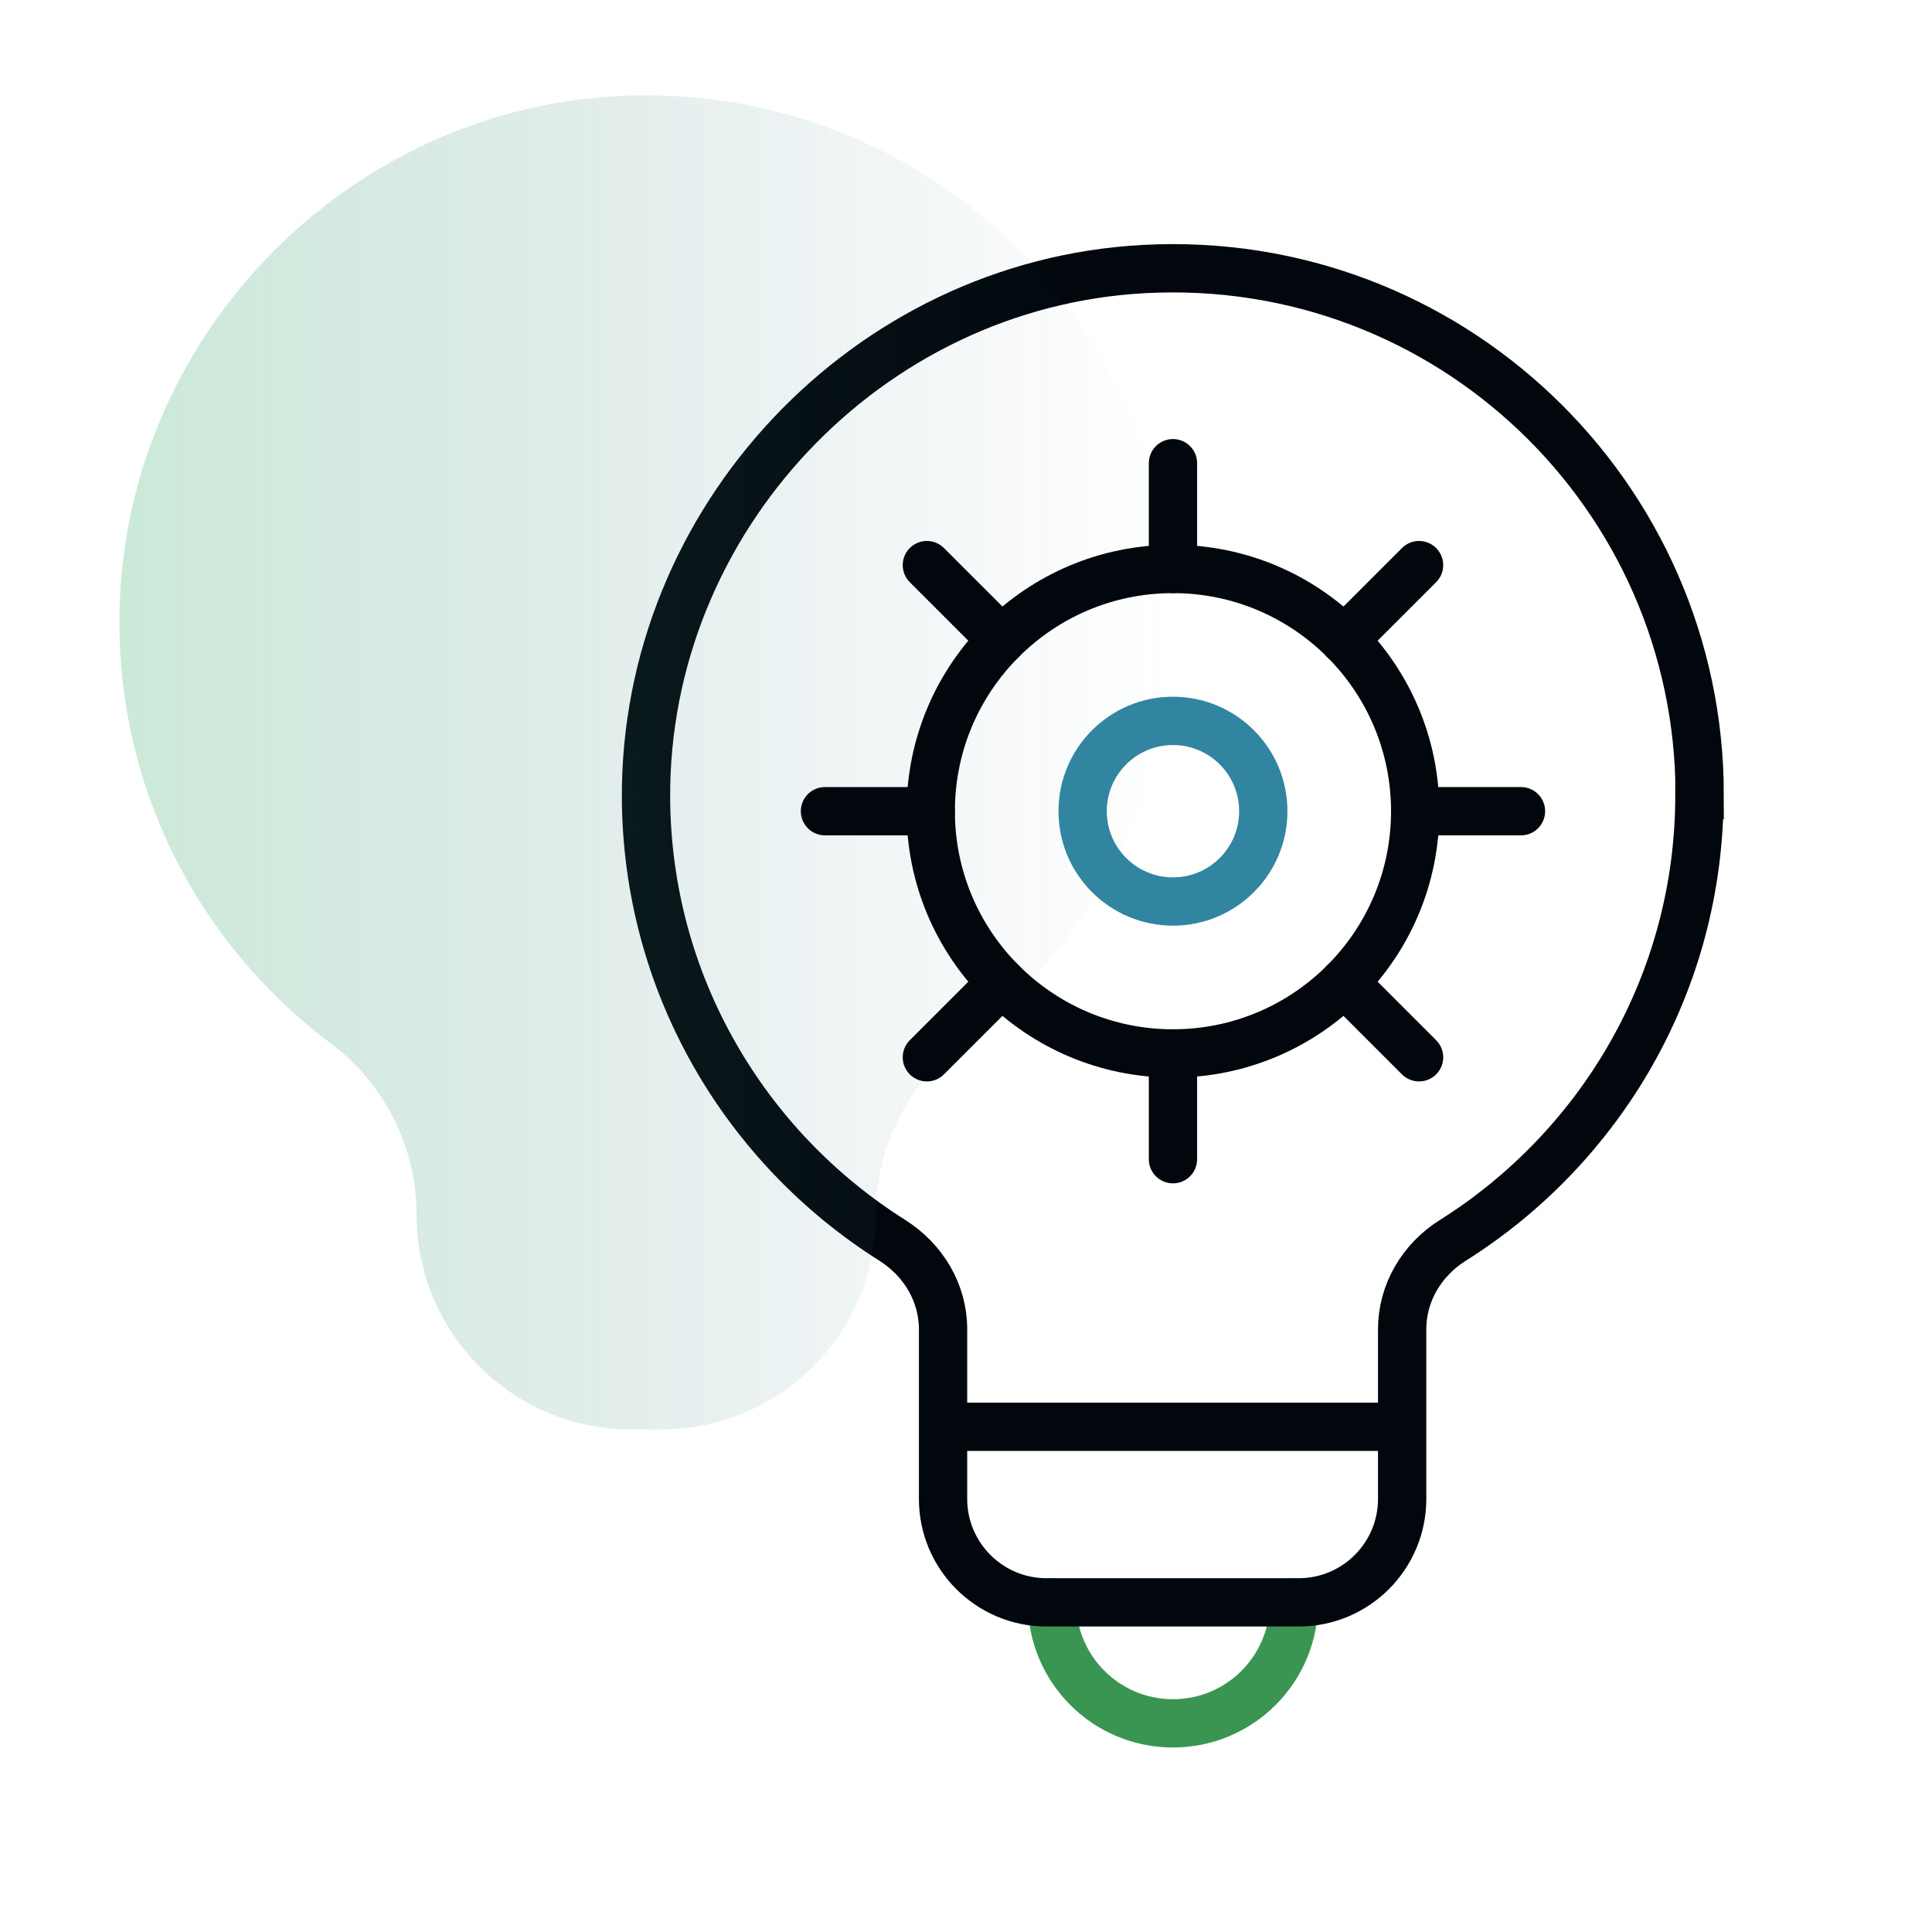 <?xml version="1.0" encoding="UTF-8"?><svg id="Layer_4" xmlns="http://www.w3.org/2000/svg" width="80" height="80" xmlns:xlink="http://www.w3.org/1999/xlink" viewBox="0 0 80 80"><defs><style>.cls-1{stroke:#3185a0;}.cls-1,.cls-2,.cls-3,.cls-4{fill:none;stroke-miterlimit:10;stroke-width:2px;}.cls-1,.cls-2,.cls-4{stroke-linecap:round;}.cls-2,.cls-3{stroke:#01070c;}.cls-4{stroke:#3a9552;}.cls-5{fill:url(#linear-gradient);opacity:.3;}</style><linearGradient id="linear-gradient" x1="4.94" y1="31.57" x2="48.57" y2="31.57" gradientUnits="userSpaceOnUse"><stop offset="0" stop-color="#50b57c"/><stop offset=".17" stop-color="#49a57c" stop-opacity=".81"/><stop offset=".57" stop-color="#3a817e" stop-opacity=".38"/><stop offset=".86" stop-color="#316a7f" stop-opacity=".1"/><stop offset="1" stop-color="#2e6280" stop-opacity="0"/></linearGradient></defs><path class="cls-4" d="m53.58,66.35c0,2.77-2.24,5.01-5.01,5.01s-5.01-2.24-5.01-5.01"/><path class="cls-3" d="m70.38,32.92c0-12.44-10.41-22.45-23-21.78-11.49.61-20.69,10.4-20.63,21.9.04,7.72,4.11,14.48,10.2,18.32,1.28.81,2.1,2.17,2.1,3.68v7.03c0,2.36,1.92,4.28,4.28,4.28h10.45c2.36,0,4.28-1.92,4.28-4.28v-7.03c0-1.51.82-2.88,2.1-3.68,6.13-3.86,10.21-10.67,10.21-18.44Z"/><path class="cls-5" d="m48.57,25.76c0-12.51-10.53-22.56-23.21-21.77C14.15,4.7,5.19,14.07,4.95,25.28c-.16,7.34,3.31,13.85,8.74,17.92,2.24,1.68,3.56,4.31,3.56,7.1h0c0,4.91,3.98,8.89,8.89,8.89h1.24c4.91,0,8.89-3.98,8.89-8.89h0c0-2.79,1.31-5.42,3.55-7.1,5.31-3.97,8.75-10.3,8.75-17.44Z"/><line class="cls-3" x1="39.06" y1="59.08" x2="58.08" y2="59.08"/><circle class="cls-3" cx="48.57" cy="33.59" r="10.03"/><line class="cls-2" x1="48.57" y1="23.56" x2="48.57" y2="19.18"/><line class="cls-2" x1="48.57" y1="48" x2="48.57" y2="43.62"/><line class="cls-2" x1="41.48" y1="26.5" x2="38.38" y2="23.4"/><line class="cls-2" x1="58.76" y1="43.78" x2="55.66" y2="40.68"/><line class="cls-2" x1="38.54" y1="33.59" x2="34.16" y2="33.59"/><line class="cls-2" x1="62.98" y1="33.59" x2="58.6" y2="33.59"/><line class="cls-2" x1="55.66" y1="26.5" x2="58.76" y2="23.4"/><line class="cls-2" x1="38.38" y1="43.78" x2="41.48" y2="40.68"/><circle class="cls-1" cx="48.57" cy="33.59" r="3.74"/></svg>